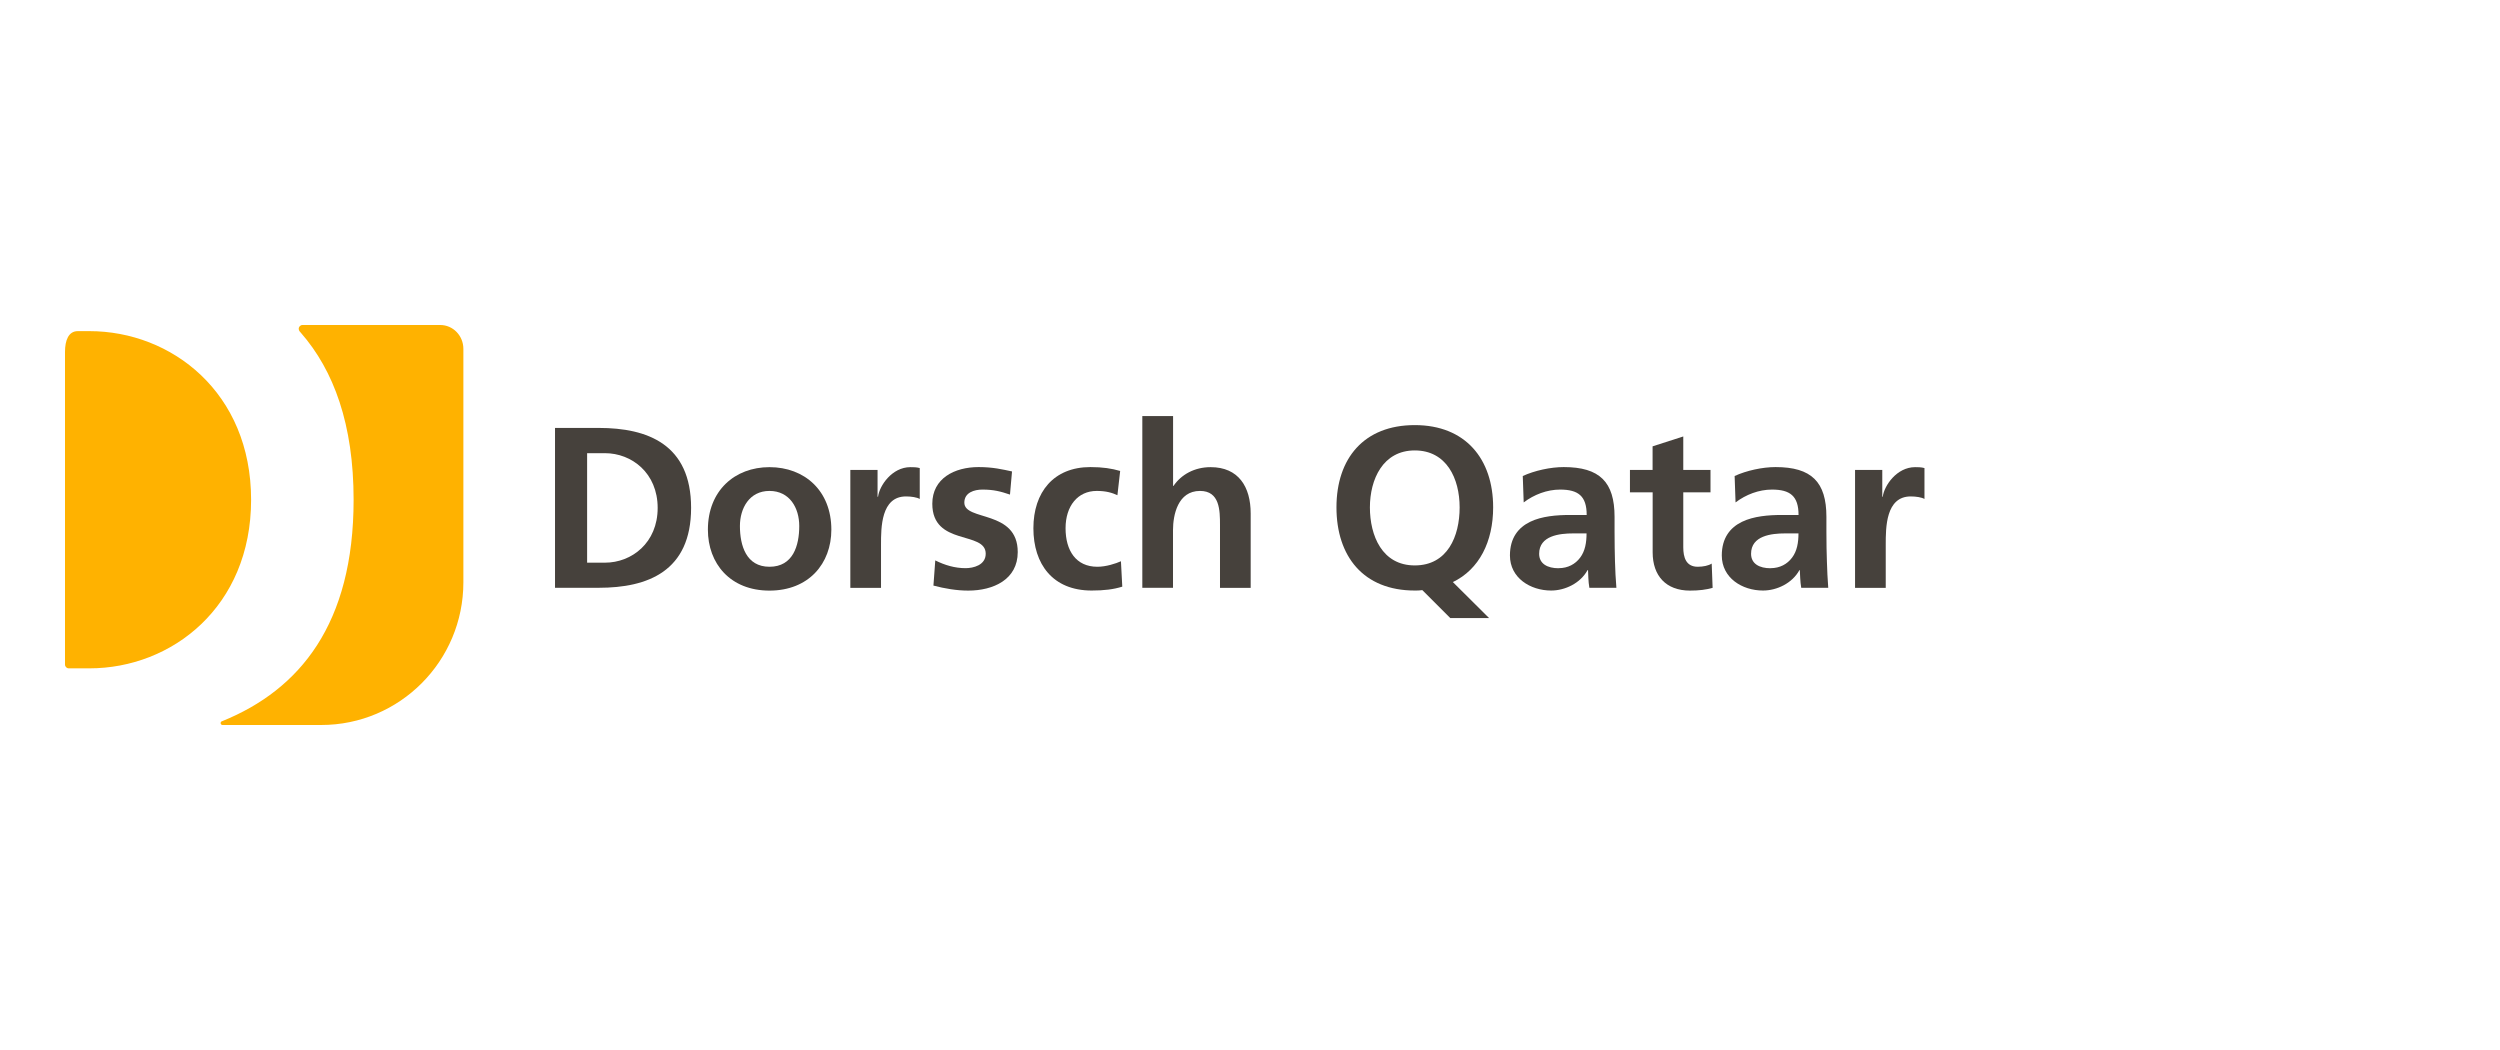 <?xml version="1.0" encoding="UTF-8"?>
<svg xmlns="http://www.w3.org/2000/svg" xmlns:xlink="http://www.w3.org/1999/xlink" xmlns:i="http://ns.adobe.com/AdobeIllustrator/10.0/" id="Ebene_1" version="1.2" viewBox="0 0 1000 420">
  <g id="Dorsch_Qatar_logo_rgb">
    <g id="dorsch-qatar-rgb">
      <path id="Path" d="M31.108,132.455c-3.697,0-5.108,3.697-5.108,8.296v125.065c0,.847.677,1.524,1.524,1.524h8.24c32.903,0,64.677-24.55,64.677-67.443s-31.802-67.443-64.705-67.443h-4.656.028Z" fill="#ffb200"></path>
      <path id="Path1" data-name="Path" d="M121.012,130c-.847,0-1.524.677-1.524,1.524,0,.367.141.734.339.988l.536.621c13.178,15.097,21.079,36.628,21.079,66.765,0,49.637-21.446,75.937-52.515,88.55l-.226.085c-.282.113-.452.395-.452.705,0,.423.339.762.734.762h39.478c31.436,0,56.889-25.566,56.889-57.086v-93.347c0-5.305-4.148-9.566-9.256-9.566h-55.111.028Z" fill="#ffb200"></path>
      <g id="Group">
        <path id="Shape" d="M222.007,171.171h17.496c19.612,0,36.938,6.603,36.938,31.972s-17.326,31.972-36.938,31.972h-17.496v-63.944ZM234.847,225.069h7.139c10.723,0,21.079-7.958,21.079-21.898s-10.356-21.898-21.079-21.898h-7.139v43.795h0Z" fill="#46413c"></path>
        <path id="Shape1" data-name="Shape" d="M307.792,186.861c14.025,0,24.748,9.425,24.748,25.002,0,13.573-9.058,24.381-24.748,24.381s-24.635-10.808-24.635-24.381c0-15.577,10.723-25.002,24.635-25.002ZM307.792,226.705c9.425,0,11.908-8.437,11.908-16.31,0-7.224-3.838-14.025-11.908-14.025s-11.824,6.97-11.824,14.025c0,7.788,2.483,16.31,11.824,16.31Z" fill="#46413c"></path>
        <path id="Path2" data-name="Path" d="M340.131,187.961h10.892v10.723h.198c.536-4.402,5.587-11.824,12.924-11.824,1.185,0,2.483,0,3.753.367v12.36c-1.101-.649-3.302-1.016-5.503-1.016-9.989,0-9.989,12.473-9.989,19.245v17.326h-12.275v-47.182h0Z" fill="#46413c"></path>
        <path id="Path3" data-name="Path" d="M403.989,197.838c-3.753-1.27-6.519-2.004-11.005-2.004-3.302,0-7.252,1.185-7.252,5.22,0,7.506,21.362,2.737,21.362,19.781,0,11.005-9.792,15.407-19.781,15.407-4.684,0-9.425-.818-13.94-2.004l.734-10.074c3.838,1.919,7.873,3.104,12.106,3.104,3.104,0,8.071-1.185,8.071-5.785,0-9.256-21.362-2.935-21.362-19.979,0-10.159,8.889-14.674,18.511-14.674,5.785,0,9.538.931,13.376,1.75l-.818,9.256h0Z" fill="#46413c"></path>
        <path id="Path4" data-name="Path" d="M447.051,198.12c-2.201-1.016-4.571-1.75-8.353-1.75-7.619,0-12.473,6.039-12.473,14.928s4.12,15.407,12.727,15.407c3.471,0,7.337-1.27,9.425-2.201l.536,10.159c-3.584,1.101-7.252,1.552-12.275,1.552-15.492,0-23.28-10.526-23.28-24.917s8.071-24.466,22.801-24.466c4.938,0,8.522.564,11.908,1.552l-1.101,9.707.085.028Z" fill="#46413c"></path>
        <path id="Path5" data-name="Path" d="M456.956,166.43h12.275v27.937h.169c3.104-4.571,8.437-7.506,14.843-7.506,11.175,0,16.028,7.873,16.028,18.511v29.771h-12.275v-25.199c0-5.785-.085-13.573-7.986-13.573-8.889,0-10.808,9.623-10.808,15.661v23.083h-12.275v-68.684h.028Z" fill="#46413c"></path>
        <path id="Shape2" data-name="Shape" d="M580.102,247.22l-11.175-11.175c-.903.169-1.919.169-3.019.169-20.515,0-31.323-13.658-31.323-33.27s11.005-32.903,31.323-32.903,31.351,13.573,31.351,32.903c0,13.742-5.587,24.832-16.113,29.884l14.476,14.392h-15.52ZM565.908,226.169c13.093,0,17.947-11.626,17.947-23.196s-5.22-22.801-17.947-22.801-17.947,11.541-17.947,22.801,4.854,23.196,17.947,23.196Z" fill="#46413c"></path>
        <path id="Shape3" data-name="Shape" d="M609.083,190.416c4.769-2.201,11.175-3.584,16.395-3.584,14.392,0,20.346,5.954,20.346,19.894v6.039c0,4.769.085,8.353.169,11.824.085,3.584.282,6.885.564,10.526h-10.808c-.451-2.483-.451-5.587-.536-7.055h-.198c-2.85,5.22-8.974,8.155-14.561,8.155-8.325,0-16.48-5.051-16.48-14.025,0-7.055,3.386-11.175,8.071-13.46,4.684-2.286,10.723-2.737,15.859-2.737h6.772c0-7.591-3.386-10.159-10.638-10.159-5.22,0-10.441,2.004-14.561,5.136l-.367-10.526-.028-.028ZM623.446,227.27c3.753,0,6.688-1.637,8.607-4.205,2.004-2.653,2.568-6.039,2.568-9.707h-5.305c-5.503,0-13.658.903-13.658,8.155,0,4.035,3.386,5.785,7.788,5.785v-.028Z" fill="#46413c"></path>
        <path id="Path6" data-name="Path" d="M661.034,196.935h-9.058v-8.974h9.058v-9.425l12.275-3.951v13.376h10.892v8.974h-10.892v21.982c0,4.035,1.101,7.788,5.785,7.788,2.201,0,4.317-.452,5.587-1.27l.367,9.707c-2.568.734-5.418,1.101-9.058,1.101-9.623,0-14.928-5.954-14.928-15.295v-24.014h-.028Z" fill="#46413c"></path>
        <path id="Shape4" data-name="Shape" d="M693.824,190.416c4.769-2.201,11.175-3.584,16.395-3.584,14.392,0,20.346,5.954,20.346,19.894v6.039c0,4.769.085,8.353.198,11.824.085,3.584.282,6.885.536,10.526h-10.808c-.452-2.483-.452-5.587-.564-7.055h-.169c-2.85,5.22-8.974,8.155-14.561,8.155-8.353,0-16.48-5.051-16.48-14.025,0-7.055,3.386-11.175,8.071-13.46s10.723-2.737,15.859-2.737h6.772c0-7.591-3.386-10.159-10.638-10.159-5.22,0-10.441,2.004-14.561,5.136l-.367-10.526-.028-.028ZM708.215,227.27c3.753,0,6.688-1.637,8.607-4.205,2.004-2.653,2.568-6.039,2.568-9.707h-5.305c-5.503,0-13.658.903-13.658,8.155,0,4.035,3.386,5.785,7.788,5.785v-.028Z" fill="#46413c"></path>
        <path id="Path7" data-name="Path" d="M742.021,187.961h10.892v10.723h.198c.536-4.402,5.587-11.824,12.924-11.824,1.185,0,2.483,0,3.753.367v12.36c-1.101-.649-3.302-1.016-5.503-1.016-9.989,0-9.989,12.473-9.989,19.245v17.326h-12.275v-47.182h0Z" fill="#46413c"></path>
      </g>
    </g>
  </g>
</svg>
